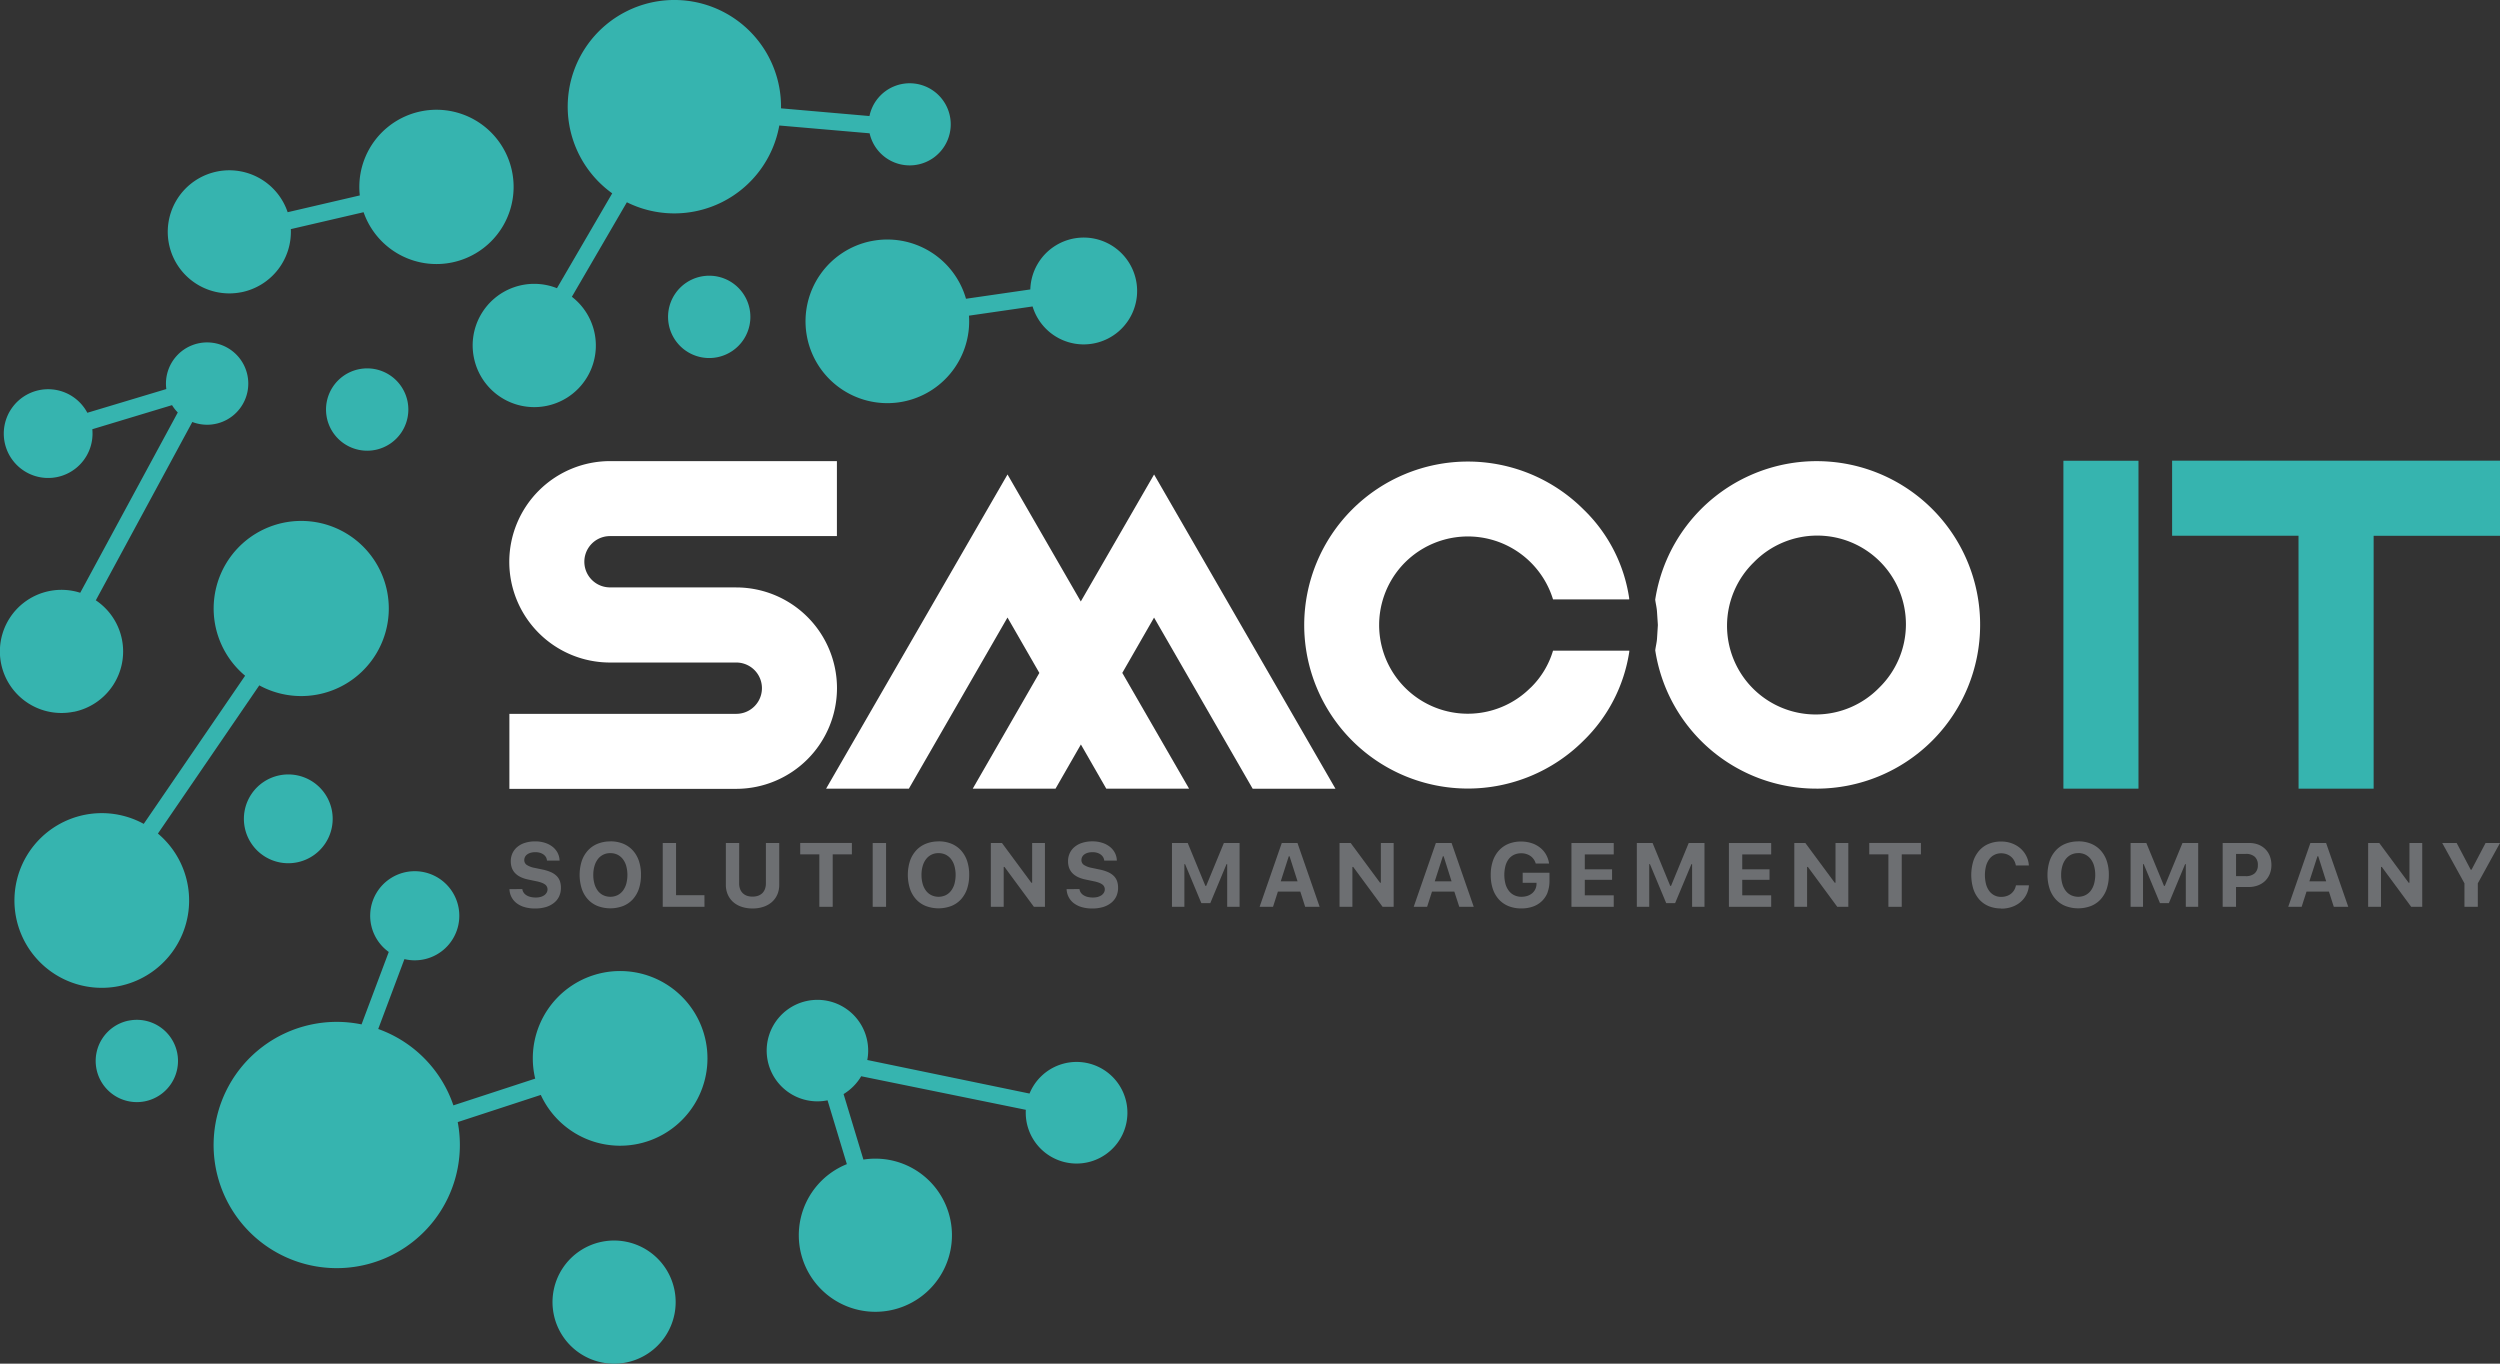 <svg xmlns="http://www.w3.org/2000/svg" xmlns:xlink="http://www.w3.org/1999/xlink" width="119.162" height="65" viewBox="0 0 119.162 65">
  <rect x="0" y="0" width="119.162" height="65" fill="#333333" stroke="none"/>
  <defs>
    <clipPath id="clip-path">
      <rect id="Rectangle_11" data-name="Rectangle 11" width="119.162" height="65" fill="none"/>
    </clipPath>
  </defs>
  <g id="Group_5" data-name="Group 5" transform="translate(0 0)">
    <g id="Group_5-2" data-name="Group 5" transform="translate(0 0)" clip-path="url(#clip-path)">
      <path id="Path_39" data-name="Path 39" d="M49.267,46.791a2.423,2.423,0,0,0-4.618-.435l-7.734-1.6c.013-.067.024-.135.031-.2a2.419,2.419,0,1,0-1.924,2.123l.92,3.042a3.65,3.65,0,1,0,1.738-.243,3.712,3.712,0,0,0-.949.025l-.945-3.123a2.448,2.448,0,0,0,.84-.849l7.847,1.6a2.423,2.423,0,1,0,4.794-.342" transform="translate(4.423 5.768)" fill="#36b4af"/>
      <path id="Path_40" data-name="Path 40" d="M11.914,32.488a2.116,2.116,0,1,0,2.494,1.653,2.115,2.115,0,0,0-2.494-1.653" transform="translate(1.407 4.468)" fill="#36b4af"/>
      <path id="Path_41" data-name="Path 41" d="M5.581,42.764A1.962,1.962,0,1,0,7.894,44.3a1.962,1.962,0,0,0-2.313-1.534" transform="translate(0.552 5.883)" fill="#36b4af"/>
      <path id="Path_42" data-name="Path 42" d="M29.561,11.591a1.962,1.962,0,1,0,2.313,1.534,1.962,1.962,0,0,0-2.313-1.534" transform="translate(3.854 1.59)" fill="#36b4af"/>
      <path id="Path_43" data-name="Path 43" d="M15.231,15.473a1.962,1.962,0,1,0,2.313,1.534,1.962,1.962,0,0,0-2.313-1.534" transform="translate(1.881 2.125)" fill="#36b4af"/>
      <path id="Path_44" data-name="Path 44" d="M25.5,52.031a2.935,2.935,0,1,0,3.459,2.294A2.935,2.935,0,0,0,25.5,52.031" transform="translate(3.188 7.157)" fill="#36b4af"/>
      <path id="Path_45" data-name="Path 45" d="M19.861,17.046a2.935,2.935,0,1,0,4.67-2.9l2.622-4.505a5.083,5.083,0,0,0,7.265-3.659l4.305.372a1.957,1.957,0,1,0-.007-.823L34.5,5.164a5.084,5.084,0,1,0-8.046,4.051L23.82,13.737a2.934,2.934,0,0,0-3.959,3.31" transform="translate(2.727 0)" fill="#36b4af"/>
      <path id="Path_46" data-name="Path 46" d="M10.545,13.295a2.936,2.936,0,0,0,2.349-3.007l3.469-.806a3.677,3.677,0,1,0-.181-.8l-3.439.8a2.934,2.934,0,1,0-2.2,3.812" transform="translate(0.968 0.633)" fill="#36b4af"/>
      <path id="Path_47" data-name="Path 47" d="M3.518,31.954a2.935,2.935,0,0,0,1.049-5.315l4.6-8.5a1.962,1.962,0,1,0-1.239-1.57L4.163,17.7a2.115,2.115,0,1,0,.237.784l3.8-1.148a1.9,1.9,0,0,0,.274.349l-4.65,8.594a2.935,2.935,0,1,0-.311,5.672" transform="translate(0 1.975)" fill="#36b4af"/>
      <path id="Path_48" data-name="Path 48" d="M27.5,41.339a4.162,4.162,0,0,0-3.254,4.906c.009.048.02.093.032.139l-3.9,1.275a5.867,5.867,0,0,0-3.583-3.64l1.249-3.331a2.124,2.124,0,1,0-.747-.341L16,43.8a5.869,5.869,0,1,0,4.584,4.656l3.96-1.295A4.163,4.163,0,1,0,27.5,41.339" transform="translate(1.233 5.028)" fill="#36b4af"/>
      <path id="Path_49" data-name="Path 49" d="M36.872,10.124a3.9,3.9,0,1,0,4.667,3.552l3.032-.439a2.546,2.546,0,1,0-.108-.811l-3.066.444a3.9,3.9,0,0,0-4.525-2.745" transform="translate(4.647 1.37)" fill="#36b4af"/>
      <path id="Path_50" data-name="Path 50" d="M7.444,36.724l4.832-7.064A4.174,4.174,0,1,0,11.6,29.2L6.768,36.262a4.163,4.163,0,1,0,.676.462" transform="translate(0.083 3.008)" fill="#36b4af"/>
      <path id="Path_51" data-name="Path 51" d="M32.156,25.338h-6.02a1.222,1.222,0,1,1,0-2.445H36.952V19.319H26.136a4.805,4.805,0,0,0-4.8,4.8,4.8,4.8,0,0,0,4.8,4.8h6.02a1.223,1.223,0,1,1,0,2.446H21.341v3.575H32.156a4.809,4.809,0,0,0,4.8-4.8,4.805,4.805,0,0,0-4.8-4.8" transform="translate(2.939 2.66)" fill="#fff"/>
      <path id="Path_52" data-name="Path 52" d="M46.75,25.932l-3.493-6.054L34.61,34.854h3.946l4.7-8.157,1.519,2.641L41.6,34.854h3.946l1.209-2.106,1.209,2.106h3.947l-3.183-5.517L50.242,26.7l4.7,8.157h3.946L50.243,19.879Z" transform="translate(4.766 2.737)" fill="#fff"/>
      <path id="Path_53" data-name="Path 53" d="M65.427,30.119a4.226,4.226,0,1,1-5.978-5.976A4.245,4.245,0,0,1,66.5,25.908H70.13c0-.017,0-.035,0-.053a7.377,7.377,0,0,0-2.182-4.24A7.8,7.8,0,0,0,54.64,27.13a7.8,7.8,0,0,0,13.312,5.513A7.481,7.481,0,0,0,70.135,28.4c0-.016,0-.032,0-.048H66.5a4.1,4.1,0,0,1-1.068,1.766" transform="translate(7.525 2.662)" fill="#fff"/>
      <path id="Path_54" data-name="Path 54" d="M77.032,34.929a7.8,7.8,0,0,0,7.8-7.8,7.789,7.789,0,0,0-15.487-1.208c.024.191.073.372.085.568l.041.621v.039h0l-.039.62c-.013.2-.063.377-.085.567a7.766,7.766,0,0,0,7.689,6.592M74.044,24.142a4.226,4.226,0,1,1,5.976,5.976,4.226,4.226,0,1,1-5.976-5.976" transform="translate(9.55 2.662)" fill="#fff"/>
      <rect id="Rectangle_9" data-name="Rectangle 9" width="3.578" height="15.629" transform="translate(98.352 21.962)" fill="#36b4af"/>
      <path id="Path_55" data-name="Path 55" d="M97.028,34.933h3.578V22.882h6.024V19.3H91v3.578h6.025Z" transform="translate(12.533 2.658)" fill="#36b4af"/>
      <path id="Path_56" data-name="Path 56" d="M21.958,37.523a.359.359,0,0,0,.061.167.433.433,0,0,0,.133.127.667.667,0,0,0,.2.082,1.028,1.028,0,0,0,.246.027.885.885,0,0,0,.228-.027A.629.629,0,0,0,23,37.82a.4.4,0,0,0,.116-.124.3.3,0,0,0,.043-.158.281.281,0,0,0-.031-.131.3.3,0,0,0-.092-.106.7.7,0,0,0-.163-.083,1.657,1.657,0,0,0-.24-.066l-.4-.084q-.826-.174-.826-.869a.91.91,0,0,1,.083-.389.851.851,0,0,1,.236-.3,1.05,1.05,0,0,1,.366-.192,1.577,1.577,0,0,1,.479-.068,1.483,1.483,0,0,1,.461.068,1.113,1.113,0,0,1,.364.188.888.888,0,0,1,.243.29.841.841,0,0,1,.094.371h-.6A.413.413,0,0,0,23.083,36a.462.462,0,0,0-.118-.126.591.591,0,0,0-.171-.081.762.762,0,0,0-.215-.028.855.855,0,0,0-.217.026.545.545,0,0,0-.166.076.349.349,0,0,0-.108.119.344.344,0,0,0-.038.157.27.27,0,0,0,.117.228,1.031,1.031,0,0,0,.385.144l.366.077a1.961,1.961,0,0,1,.4.124.92.92,0,0,1,.272.18.664.664,0,0,1,.157.245.937.937,0,0,1,.05.316.962.962,0,0,1-.084.412.854.854,0,0,1-.247.312,1.146,1.146,0,0,1-.387.2,1.8,1.8,0,0,1-.515.068,1.746,1.746,0,0,1-.493-.064,1.153,1.153,0,0,1-.379-.184.87.87,0,0,1-.248-.291.881.881,0,0,1-.1-.383Z" transform="translate(2.939 4.854)" fill="#6d6f72"/>
      <path id="Path_57" data-name="Path 57" d="M25.749,35.249a1.588,1.588,0,0,1,.608.111,1.284,1.284,0,0,1,.46.319,1.418,1.418,0,0,1,.291.5,2.033,2.033,0,0,1,.1.666,2.074,2.074,0,0,1-.1.668,1.434,1.434,0,0,1-.291.5,1.271,1.271,0,0,1-.46.317,1.72,1.72,0,0,1-1.218,0,1.266,1.266,0,0,1-.461-.317,1.416,1.416,0,0,1-.291-.5,2.2,2.2,0,0,1,0-1.333,1.43,1.43,0,0,1,.295-.5,1.252,1.252,0,0,1,.462-.317,1.58,1.58,0,0,1,.605-.111m0,.559a.723.723,0,0,0-.592.28.979.979,0,0,0-.164.329,1.479,1.479,0,0,0-.058.43,1.52,1.52,0,0,0,.057.43.992.992,0,0,0,.162.328.724.724,0,0,0,.257.209.8.8,0,0,0,.674,0,.73.73,0,0,0,.256-.209,1,1,0,0,0,.164-.328,1.654,1.654,0,0,0,0-.86.979.979,0,0,0-.164-.329.752.752,0,0,0-.256-.208.768.768,0,0,0-.336-.072" transform="translate(3.344 4.854)" fill="#6d6f72"/>
      <path id="Path_58" data-name="Path 58" d="M29.755,38.359h-1.99V35.318H28.4v2.487h1.353Z" transform="translate(3.824 4.864)" fill="#6d6f72"/>
      <path id="Path_59" data-name="Path 59" d="M31.043,37.244a.775.775,0,0,0,.042.259.537.537,0,0,0,.124.2.555.555,0,0,0,.2.127.791.791,0,0,0,.271.043.819.819,0,0,0,.273-.043.575.575,0,0,0,.2-.127.55.55,0,0,0,.123-.2.747.747,0,0,0,.042-.259V35.318h.636v1.991a1.16,1.16,0,0,1-.089.461,1.03,1.03,0,0,1-.256.357,1.171,1.171,0,0,1-.4.229,1.585,1.585,0,0,1-.527.082,1.6,1.6,0,0,1-.528-.082,1.165,1.165,0,0,1-.4-.229,1.042,1.042,0,0,1-.255-.357,1.16,1.16,0,0,1-.089-.461V35.318h.636Z" transform="translate(4.188 4.864)" fill="#6d6f72"/>
      <path id="Path_60" data-name="Path 60" d="M34.437,38.359v-2.5h-.912v-.544h2.462v.544h-.914v2.5Z" transform="translate(4.617 4.864)" fill="#6d6f72"/>
      <rect id="Rectangle_10" data-name="Rectangle 10" width="0.637" height="3.041" transform="translate(41.597 40.182)" fill="#6d6f72"/>
      <path id="Path_61" data-name="Path 61" d="M39.5,35.249a1.584,1.584,0,0,1,.608.111,1.284,1.284,0,0,1,.46.319,1.418,1.418,0,0,1,.291.5,2.033,2.033,0,0,1,.1.666,2.074,2.074,0,0,1-.1.668,1.434,1.434,0,0,1-.291.5,1.262,1.262,0,0,1-.46.317,1.72,1.72,0,0,1-1.218,0,1.266,1.266,0,0,1-.461-.317,1.416,1.416,0,0,1-.291-.5,2.2,2.2,0,0,1,0-1.333,1.43,1.43,0,0,1,.295-.5,1.252,1.252,0,0,1,.462-.317,1.58,1.58,0,0,1,.605-.111m0,.559a.723.723,0,0,0-.592.28.979.979,0,0,0-.164.329,1.479,1.479,0,0,0-.058.43,1.52,1.52,0,0,0,.057.43.992.992,0,0,0,.162.328.724.724,0,0,0,.257.209.8.8,0,0,0,.674,0,.73.73,0,0,0,.256-.209,1,1,0,0,0,.164-.328,1.654,1.654,0,0,0,0-.86.979.979,0,0,0-.164-.329.752.752,0,0,0-.256-.208.768.768,0,0,0-.336-.072" transform="translate(5.237 4.854)" fill="#6d6f72"/>
      <path id="Path_62" data-name="Path 62" d="M41.511,38.359V35.318h.531l1.4,1.894h.038V35.318h.61v3.041h-.527l-1.4-1.9h-.039v1.9Z" transform="translate(5.717 4.864)" fill="#6d6f72"/>
      <path id="Path_63" data-name="Path 63" d="M45.3,37.523a.359.359,0,0,0,.061.167.433.433,0,0,0,.133.127.667.667,0,0,0,.2.082,1.028,1.028,0,0,0,.246.027.885.885,0,0,0,.228-.027.629.629,0,0,0,.179-.08.4.4,0,0,0,.116-.124.3.3,0,0,0,.043-.158.281.281,0,0,0-.031-.131.3.3,0,0,0-.092-.106.7.7,0,0,0-.163-.083,1.657,1.657,0,0,0-.24-.066l-.4-.084q-.826-.174-.826-.869a.91.91,0,0,1,.083-.389.851.851,0,0,1,.236-.3,1.05,1.05,0,0,1,.366-.192,1.577,1.577,0,0,1,.479-.068,1.483,1.483,0,0,1,.461.068,1.113,1.113,0,0,1,.364.188.888.888,0,0,1,.243.29.841.841,0,0,1,.094.371h-.6A.413.413,0,0,0,46.425,36a.462.462,0,0,0-.118-.126.591.591,0,0,0-.171-.081.762.762,0,0,0-.215-.028.855.855,0,0,0-.217.026.545.545,0,0,0-.166.076.349.349,0,0,0-.108.119.344.344,0,0,0-.038.157.27.27,0,0,0,.117.228,1.031,1.031,0,0,0,.385.144l.366.077a1.961,1.961,0,0,1,.4.124.92.92,0,0,1,.272.18.664.664,0,0,1,.157.245.937.937,0,0,1,.05.316.962.962,0,0,1-.084.412.854.854,0,0,1-.247.312,1.146,1.146,0,0,1-.387.2,1.8,1.8,0,0,1-.515.068,1.746,1.746,0,0,1-.493-.064,1.153,1.153,0,0,1-.379-.184.87.87,0,0,1-.248-.291.881.881,0,0,1-.1-.383Z" transform="translate(6.154 4.854)" fill="#6d6f72"/>
      <path id="Path_64" data-name="Path 64" d="M49.1,38.359V35.318h.751l.841,2.044h.039l.842-2.044h.749v3.041h-.59V36.325H51.7l-.774,1.859H50.5l-.775-1.859h-.034v2.034Z" transform="translate(6.762 4.864)" fill="#6d6f72"/>
      <path id="Path_65" data-name="Path 65" d="M54.712,37.633H53.644l-.233.726h-.639l1.056-3.041h.749l1.056,3.041h-.689Zm-.932-.49h.8L54.2,35.951h-.038Z" transform="translate(7.267 4.864)" fill="#6d6f72"/>
      <path id="Path_66" data-name="Path 66" d="M56.12,38.359V35.318h.531l1.4,1.894h.038V35.318h.61v3.041h-.527l-1.4-1.9h-.039v1.9Z" transform="translate(7.729 4.864)" fill="#6d6f72"/>
      <path id="Path_67" data-name="Path 67" d="M61.164,37.633H60.1l-.233.726h-.639l1.056-3.041h.749l1.056,3.041h-.689Zm-.932-.49h.8l-.377-1.192h-.038Z" transform="translate(8.156 4.864)" fill="#6d6f72"/>
      <path id="Path_68" data-name="Path 68" d="M65.168,37.677a1.141,1.141,0,0,1-.27.415,1.185,1.185,0,0,1-.424.263,1.634,1.634,0,0,1-.561.091,1.609,1.609,0,0,1-.61-.11,1.267,1.267,0,0,1-.459-.317,1.415,1.415,0,0,1-.289-.5,2.047,2.047,0,0,1-.1-.67,2.024,2.024,0,0,1,.1-.663,1.412,1.412,0,0,1,.289-.5,1.259,1.259,0,0,1,.453-.317,1.551,1.551,0,0,1,.6-.111,1.63,1.63,0,0,1,.5.074,1.285,1.285,0,0,1,.405.213,1.123,1.123,0,0,1,.287.33,1.2,1.2,0,0,1,.146.431H64.6a.668.668,0,0,0-.254-.361.773.773,0,0,0-.451-.127.759.759,0,0,0-.33.071.691.691,0,0,0-.25.2.941.941,0,0,0-.157.323,1.722,1.722,0,0,0,0,.869.954.954,0,0,0,.164.33.691.691,0,0,0,.258.207.768.768,0,0,0,.339.073.923.923,0,0,0,.287-.044.681.681,0,0,0,.224-.125.592.592,0,0,0,.149-.193.608.608,0,0,0,.058-.25l0-.056h-.66v-.478h1.278v.387a1.553,1.553,0,0,1-.093.551" transform="translate(8.601 4.854)" fill="#6d6f72"/>
      <path id="Path_69" data-name="Path 69" d="M67.851,38.359H65.836V35.318h2.015v.544H66.472v.71h1.3v.5h-1.3v.74h1.379Z" transform="translate(9.067 4.864)" fill="#6d6f72"/>
      <path id="Path_70" data-name="Path 70" d="M68.575,38.359V35.318h.751l.841,2.044h.039l.842-2.044H71.8v3.041h-.59V36.325h-.033L70.4,38.184h-.424L69.2,36.325h-.034v2.034Z" transform="translate(9.444 4.864)" fill="#6d6f72"/>
      <path id="Path_71" data-name="Path 71" d="M74.448,38.359H72.433V35.318h2.015v.544H73.069v.71h1.3v.5h-1.3v.74h1.379Z" transform="translate(9.975 4.864)" fill="#6d6f72"/>
      <path id="Path_72" data-name="Path 72" d="M75.173,38.359V35.318H75.7l1.4,1.894h.038V35.318h.61v3.041h-.527l-1.4-1.9h-.039v1.9Z" transform="translate(10.352 4.864)" fill="#6d6f72"/>
      <path id="Path_73" data-name="Path 73" d="M79.225,38.359v-2.5h-.912v-.544h2.462v.544h-.914v2.5Z" transform="translate(10.785 4.864)" fill="#6d6f72"/>
      <path id="Path_74" data-name="Path 74" d="M84.017,38.447a1.551,1.551,0,0,1-.6-.11,1.229,1.229,0,0,1-.448-.317,1.441,1.441,0,0,1-.284-.5,2.3,2.3,0,0,1,0-1.335,1.436,1.436,0,0,1,.284-.5,1.215,1.215,0,0,1,.448-.317,1.53,1.53,0,0,1,.6-.111,1.466,1.466,0,0,1,.5.086,1.309,1.309,0,0,1,.408.237,1.2,1.2,0,0,1,.282.361,1.139,1.139,0,0,1,.124.457h-.62a.728.728,0,0,0-.084-.239.643.643,0,0,0-.152-.183.683.683,0,0,0-.209-.116.74.74,0,0,0-.253-.042.7.7,0,0,0-.323.073.673.673,0,0,0-.245.206,1,1,0,0,0-.155.327,1.774,1.774,0,0,0,0,.865.984.984,0,0,0,.155.328.687.687,0,0,0,.569.279.825.825,0,0,0,.255-.039.647.647,0,0,0,.362-.283.682.682,0,0,0,.084-.228h.619a1.144,1.144,0,0,1-.405.8,1.276,1.276,0,0,1-.408.228,1.526,1.526,0,0,1-.507.082" transform="translate(11.374 4.854)" fill="#6d6f72"/>
      <path id="Path_75" data-name="Path 75" d="M87.245,35.249a1.588,1.588,0,0,1,.608.111,1.284,1.284,0,0,1,.46.319,1.418,1.418,0,0,1,.291.5,2.033,2.033,0,0,1,.1.666,2.074,2.074,0,0,1-.1.668,1.434,1.434,0,0,1-.291.5,1.262,1.262,0,0,1-.46.317,1.72,1.72,0,0,1-1.218,0,1.266,1.266,0,0,1-.461-.317,1.416,1.416,0,0,1-.291-.5,2.2,2.2,0,0,1,0-1.333,1.43,1.43,0,0,1,.295-.5,1.252,1.252,0,0,1,.462-.317,1.58,1.58,0,0,1,.605-.111m0,.559a.723.723,0,0,0-.592.28.979.979,0,0,0-.164.329,1.479,1.479,0,0,0-.058.43,1.52,1.52,0,0,0,.057.43.992.992,0,0,0,.162.328.724.724,0,0,0,.257.209.8.8,0,0,0,.674,0,.73.73,0,0,0,.256-.209A1,1,0,0,0,88,37.276a1.654,1.654,0,0,0,0-.86.979.979,0,0,0-.164-.329.752.752,0,0,0-.256-.208.768.768,0,0,0-.336-.072" transform="translate(11.813 4.854)" fill="#6d6f72"/>
      <path id="Path_76" data-name="Path 76" d="M89.261,38.359V35.318h.751l.841,2.044h.039l.842-2.044h.749v3.041h-.59V36.325h-.033l-.774,1.859h-.424l-.775-1.859h-.034v2.034Z" transform="translate(12.293 4.864)" fill="#6d6f72"/>
      <path id="Path_77" data-name="Path 77" d="M94.388,35.318a1.179,1.179,0,0,1,.429.075.988.988,0,0,1,.332.214.935.935,0,0,1,.216.331,1.172,1.172,0,0,1,.077.431,1.1,1.1,0,0,1-.08.427.971.971,0,0,1-.223.332,1,1,0,0,1-.344.212,1.236,1.236,0,0,1-.439.075h-.6v.944h-.637V35.318Zm-.631,1.58h.461a.622.622,0,0,0,.428-.135.5.5,0,0,0,.15-.391.508.508,0,0,0-.149-.4.613.613,0,0,0-.426-.135h-.464Z" transform="translate(12.824 4.864)" fill="#6d6f72"/>
      <path id="Path_78" data-name="Path 78" d="M97.806,37.633H96.738l-.233.726h-.639l1.056-3.041h.749l1.056,3.041h-.689Zm-.932-.49h.8l-.377-1.192h-.038Z" transform="translate(13.202 4.864)" fill="#6d6f72"/>
      <path id="Path_79" data-name="Path 79" d="M99.214,38.359V35.318h.531l1.4,1.894h.038V35.318h.61v3.041h-.527l-1.4-1.9h-.039v1.9Z" transform="translate(13.663 4.864)" fill="#6d6f72"/>
      <path id="Path_80" data-name="Path 80" d="M103.377,38.359V37.24l-1.06-1.922h.689l.67,1.273h.038l.669-1.273h.688l-1.058,1.922v1.12Z" transform="translate(14.091 4.864)" fill="#6d6f72"/>
    </g>
  </g>
</svg>
